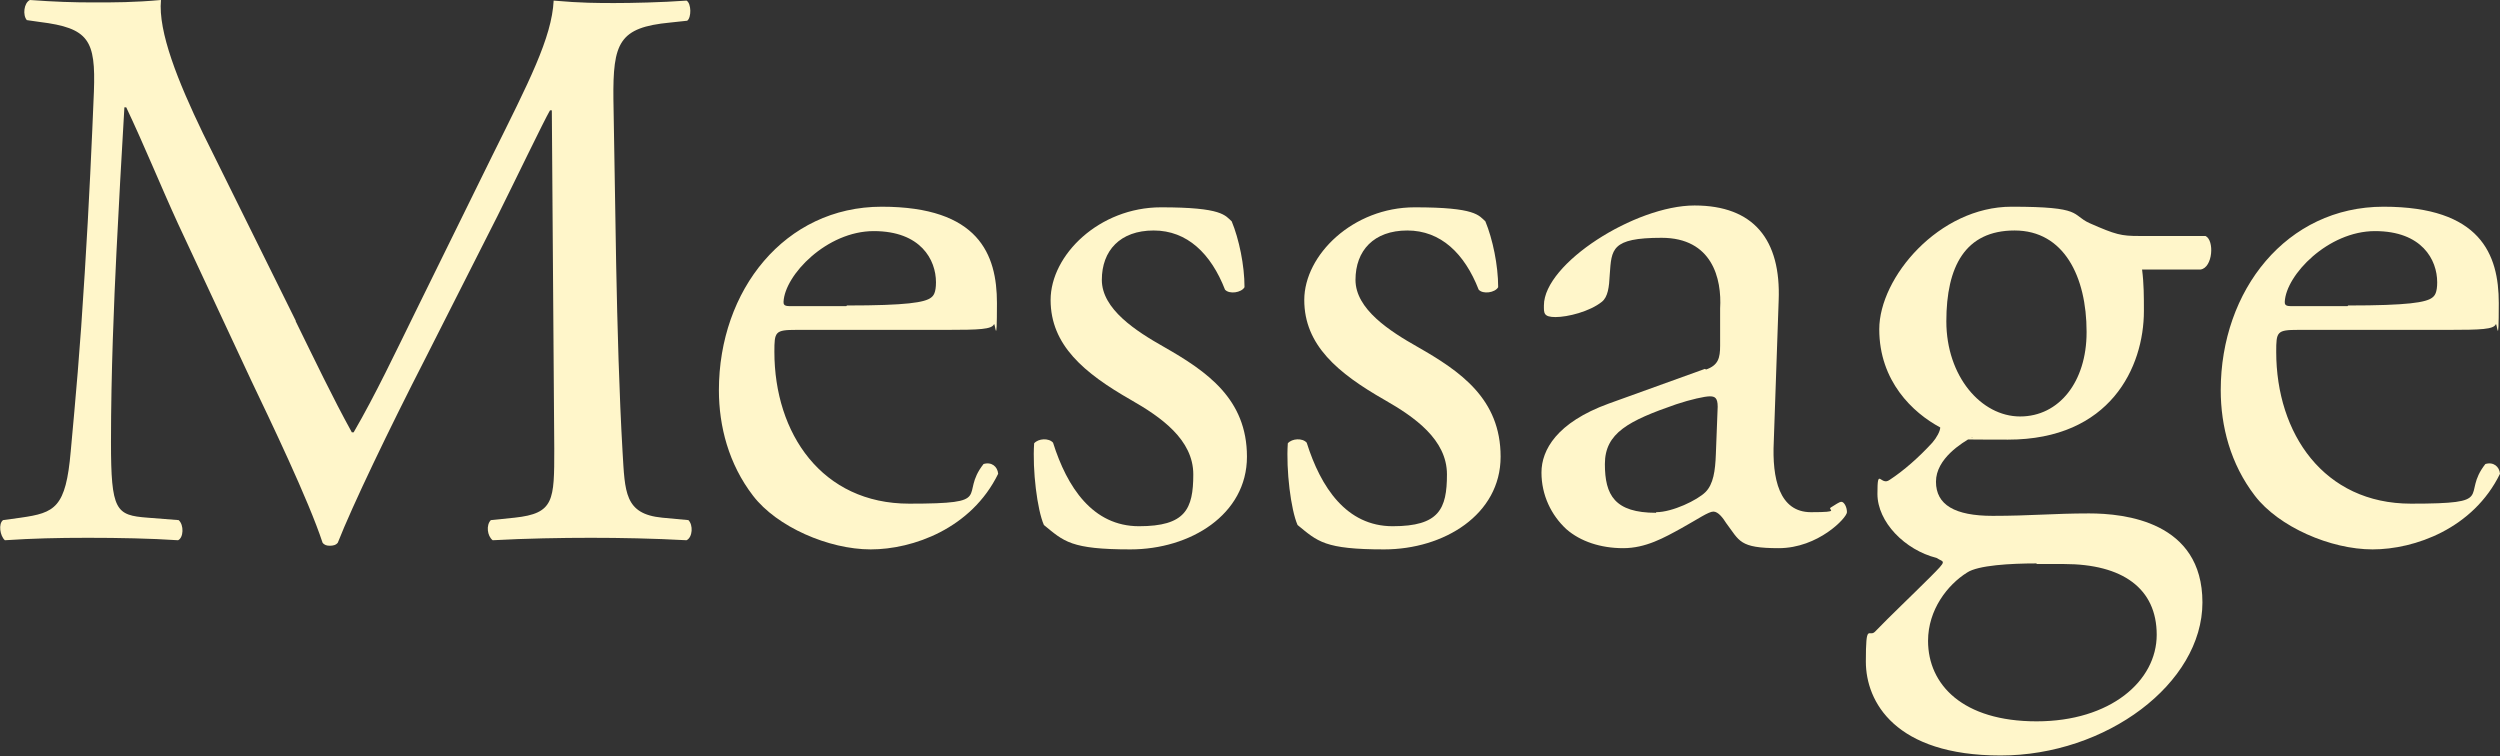 <?xml version="1.0" encoding="UTF-8"?>
<svg id="_レイヤー_1" data-name=" レイヤー 1" xmlns="http://www.w3.org/2000/svg" version="1.1" viewBox="0 0 410 124">
  <rect x="0" y="0" width="410" height="124" fill="#333333" stroke="none"/>
  <path d="M48.5,52.7c3.1,6.3,6,12.4,9.2,18.2h.3c3.6-6.2,6.9-13.2,10.2-19.9l12.5-25.4c6-12.1,9.8-19.4,10.1-25.5,4.5.4,7.3.4,10,.4s7.7-.1,11.8-.4c.8.5.8,2.8.1,3.3l-2.8.3c-8.4.8-9.4,3.3-9.3,12.6.3,14.1.4,38.7,1.5,57.8.4,6.6.3,10.2,6.5,10.8l4.3.4c.8.8.7,2.8-.3,3.3-5.5-.3-10.9-.4-15.7-.4s-10.6.1-16.1.4c-.9-.7-1.1-2.5-.3-3.3l3.9-.4c6.5-.7,6.5-2.8,6.5-11.3l-.4-55.5h-.3c-.9,1.5-6,12.1-8.6,17.3l-11.8,23.3c-6,11.7-12,24.2-14.4,30.3-.3.4-.8.5-1.3.5s-.9-.1-1.2-.5c-2.3-7-8.6-20.1-11.7-26.6l-12-25.7c-2.8-6.1-5.6-13-8.5-19.1h-.3c-.5,8.2-.9,16-1.3,23.7-.4,8.1-.9,19.9-.9,31.2s.8,12,6,12.4l5.1.4c.9.8.8,2.9-.1,3.3-4.5-.3-9.7-.4-14.8-.4s-9,.1-13.6.4c-.8-.7-1.1-2.7-.3-3.3l2.9-.4c5.6-.8,7.4-1.6,8.2-10.9.8-8.8,1.5-16.1,2.3-29.3.7-11,1.2-22.3,1.5-29.7.3-8.4-.8-10.4-8.9-11.4l-2.1-.3c-.7-.8-.5-2.8.5-3.3,4,.3,7.2.4,10.5.4s6.6,0,11-.4c-.5,5.2,2.8,13.4,6.9,21.9l15.2,30.7Z" fill="#fff6ca" stroke-width="0"/>
  <path d="M130.6,54.1c-3.5,0-3.6.3-3.6,3.6,0,13.4,7.8,24.9,22.1,24.9s8.1-1.3,12.2-6.5c1.3-.4,2.3.4,2.4,1.6-4.4,9-14,12.4-20.9,12.4s-15.4-3.7-19.3-8.8c-4-5.2-5.6-11.4-5.6-17.3,0-16.4,10.8-30.1,26.7-30.1s18.9,7.8,18.9,15.8-.3,2.9-.5,3.5c-.4.8-2.3.9-7.8.9h-24.6ZM138.9,50.1c9.8,0,12.8-.5,13.8-1.3.4-.3.8-.8.8-2.5,0-3.7-2.5-8.4-10.2-8.4s-14.6,7.2-14.8,11.6c0,.3,0,.7.9.7h9.4Z" fill="#fff6ca" stroke-width="0"/>
  <path d="M202,36.3c1.2,2.9,2.1,7.2,2.1,10.8-.5.9-2.5,1.2-3.2.4-2.3-5.9-6.2-9.7-11.7-9.7s-8.5,3.3-8.5,8.1,5.6,8.4,10.2,11c7,4,13.6,8.5,13.6,18s-9.3,15.2-19.1,15.2-10.9-1.3-14.2-4c-1.1-2.5-1.9-9-1.6-13.4.7-.8,2.4-.9,3.1-.1,2.3,7.3,6.5,13.7,14.1,13.7s8.9-2.8,8.9-8.5-5.3-9.4-10.2-12.2c-7.7-4.4-13.2-9-13.2-16.4s8-15.2,18.1-15.2,10.5,1.3,11.7,2.4Z" fill="#fff6ca" stroke-width="0"/>
  <path d="M243.6,36.3c1.2,2.9,2.1,7.2,2.1,10.8-.5.9-2.5,1.2-3.2.4-2.3-5.9-6.2-9.7-11.7-9.7s-8.5,3.3-8.5,8.1,5.6,8.4,10.2,11c7,4,13.6,8.5,13.6,18s-9.3,15.2-19.1,15.2-10.9-1.3-14.2-4c-1.1-2.5-1.9-9-1.6-13.4.7-.8,2.4-.9,3.1-.1,2.3,7.3,6.5,13.7,14.1,13.7s8.9-2.8,8.9-8.5-5.3-9.4-10.2-12.2c-7.7-4.4-13.2-9-13.2-16.4s8-15.2,18.1-15.2,10.5,1.3,11.7,2.4Z" fill="#fff6ca" stroke-width="0"/>
  <path d="M279.8,60.6c2-.7,2.3-1.9,2.3-3.9v-6.1c.3-4.9-1.3-11.6-9.6-11.6s-8.2,1.9-8.5,6c-.1,2.1-.3,3.7-1.3,4.5-2,1.6-5.6,2.5-7.6,2.5s-1.9-.7-1.9-1.9c0-6.9,15-16.4,24.7-16.4s14.2,5.6,13.8,15.6l-.8,23.1c-.3,6.1.9,11.6,6.1,11.6s2.5-.4,3.3-.8c.7-.4,1.3-.9,1.7-.9s.9.8.9,1.7-4.7,5.9-11.2,5.9-6.4-1.2-8.6-4.1c-.5-.8-1.3-1.9-2.1-1.9s-2.5,1.2-5.2,2.7c-2.9,1.6-5.9,3.3-9.6,3.3s-7-1.1-9.3-3.1c-2.5-2.3-4.1-5.6-4.1-9.3s2.5-8.2,11-11.3l15.8-5.7ZM271.6,84c2.7,0,6.8-2,8.1-3.3s1.6-3.5,1.7-6.2l.3-7.8c0-1.5-.5-1.7-1.3-1.7s-3.1.5-5.5,1.3c-7.8,2.7-11.7,4.7-11.7,9.8s1.6,8,8.4,8Z" fill="#fff6ca" stroke-width="0"/>
  <path d="M361.7,38.7c1.5.7,1.2,5.2-.8,5.5h-9.6c.3,2.3.3,4.5.3,6.8,0,9.2-5.5,21.1-22.3,21.1s-4.3-.3-5.9-.4c-1.6.9-5.9,3.5-5.9,7.3s3.1,5.6,9.3,5.6,10-.4,15.8-.4,18.6,1.3,18.6,14.6-15.8,25.1-33.1,25.1-22.1-8.8-22.1-15.4.5-3.9,1.5-4.9c2.3-2.4,6-5.9,9-8.9s2.3-2.4,1.1-3.2c-5.2-1.3-9.7-5.9-9.7-10.5s.5-1.2,2-2.3c2.3-1.5,4.8-3.7,7-6.1.7-.8,1.3-1.9,1.3-2.5-4.5-2.4-10-7.6-10-16.1s9.8-20.1,21.7-20.1,9.7,1.3,12.8,2.7c4.3,1.9,5.2,2.1,8.1,2.1h10.8ZM334,92.4c-4.3,0-9.6.3-11.4,1.5-3.2,2-6.4,6.1-6.4,11.2,0,7.2,5.7,13.2,17.8,13.2s19.7-6.6,19.7-14.2-5.6-11.6-15.2-11.6h-4.5ZM342.2,54.4c0-9-3.7-16.6-11.8-16.6s-11.2,5.9-11.2,14.9,5.7,15.6,12.1,15.6,10.9-5.7,10.9-13.8Z" fill="#fff6ca" stroke-width="0"/>
  <path d="M376.9,54.1c-3.5,0-3.6.3-3.6,3.6,0,13.4,7.8,24.9,22.1,24.9s8.1-1.3,12.2-6.5c1.3-.4,2.3.4,2.4,1.6-4.4,9-14,12.4-20.9,12.4s-15.4-3.7-19.3-8.8c-4-5.2-5.6-11.4-5.6-17.3,0-16.4,10.8-30.1,26.7-30.1s18.9,7.8,18.9,15.8-.3,2.9-.5,3.5c-.4.8-2.3.9-7.8.9h-24.6ZM385.1,50.1c9.8,0,12.8-.5,13.8-1.3.4-.3.8-.8.8-2.5,0-3.7-2.5-8.4-10.2-8.4s-14.6,7.2-14.8,11.6c0,.3,0,.7.9.7h9.4Z" fill="#fff6ca" stroke-width="0"/>
</svg>